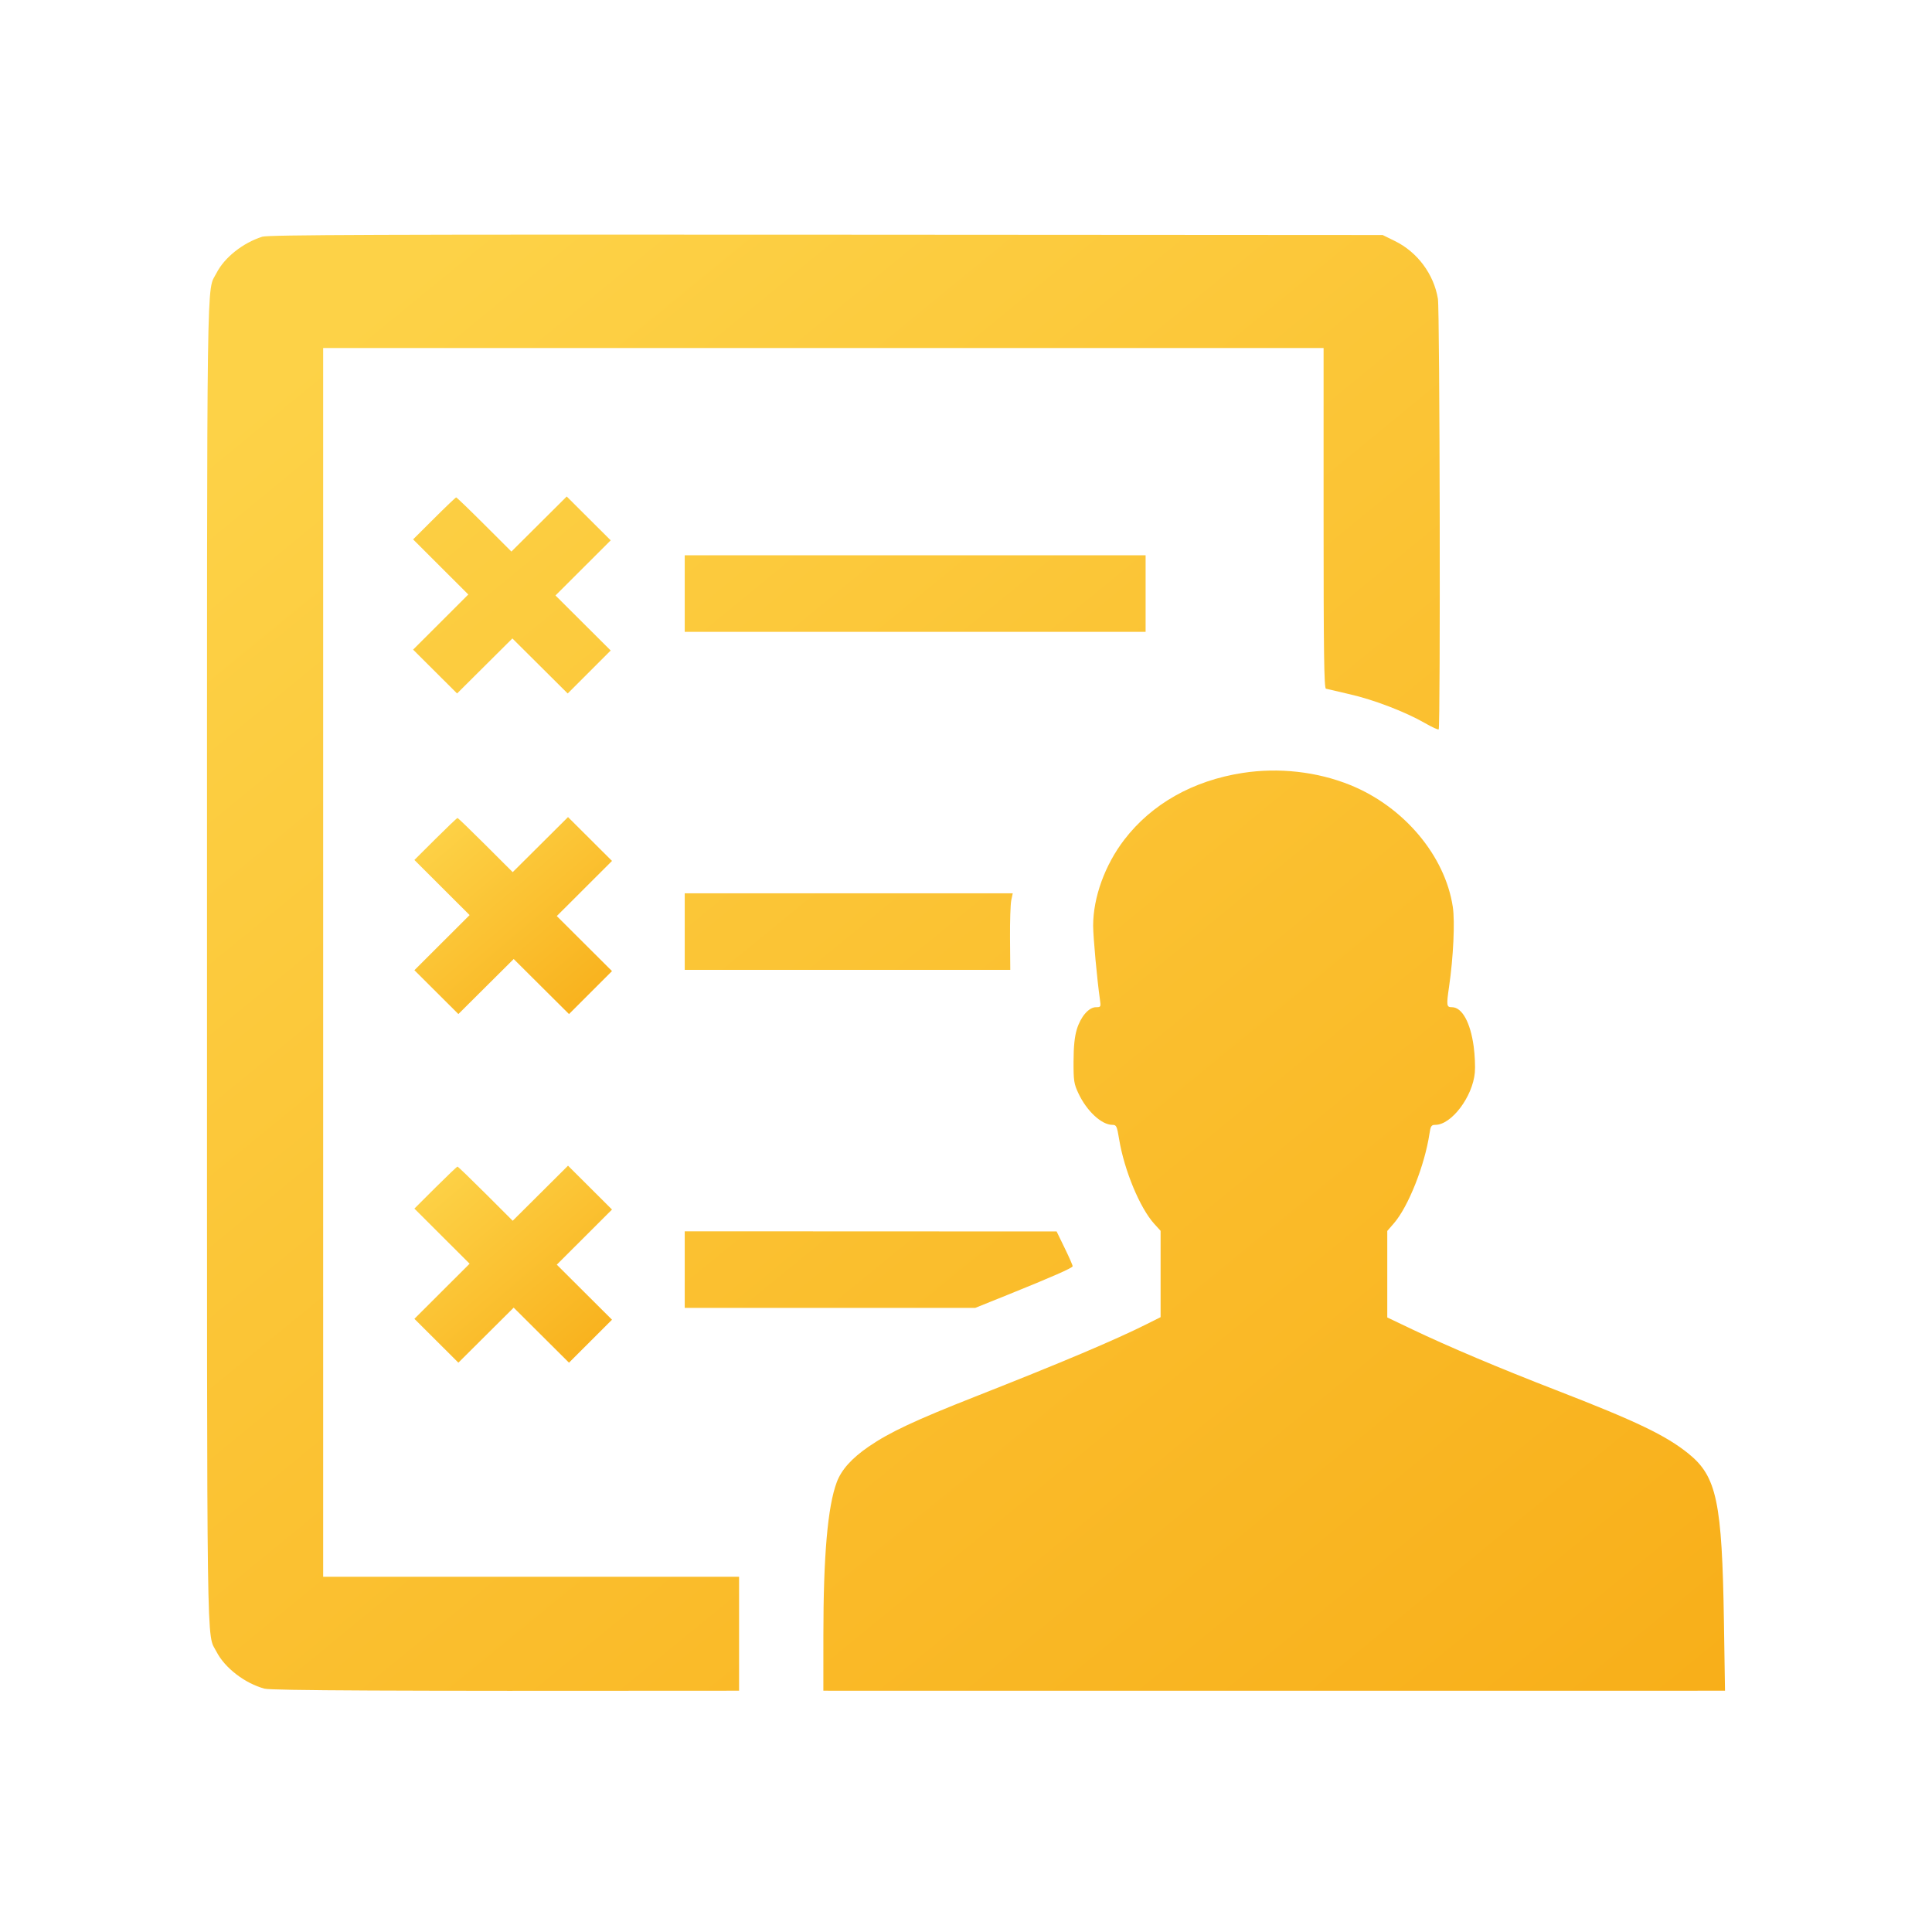 <?xml version="1.0" encoding="UTF-8"?> <svg xmlns="http://www.w3.org/2000/svg" width="140" height="140" viewBox="0 0 140 140" fill="none"> <path fill-rule="evenodd" clip-rule="evenodd" d="M19.005 17.153C17.602 17.598 16.267 18.656 15.691 19.782C14.955 21.22 15.001 17.943 15.001 69.739C15.001 121.534 14.955 118.257 15.691 119.695C16.288 120.862 17.752 121.987 19.168 122.367C19.668 122.502 28.448 122.542 51.621 122.516L53.556 122.514V118.386V114.259H38.486H23.418V69.739V25.218H59.664H95.912V37.536C95.912 47.274 95.947 49.865 96.081 49.905C96.175 49.932 96.954 50.114 97.812 50.309C99.544 50.702 101.854 51.589 103.259 52.399C103.764 52.691 104.211 52.895 104.253 52.854C104.388 52.719 104.334 22.488 104.197 21.656C103.904 19.872 102.711 18.267 101.085 17.469L100.194 17.031L59.871 17.006C27.564 16.986 19.441 17.015 19.005 17.153ZM31.461 37.565L29.935 39.086L31.935 41.083L33.935 43.08L31.935 45.078L29.935 47.075L31.528 48.663L33.122 50.251L35.125 48.258L37.129 46.264L39.133 48.258L41.138 50.253L42.696 48.696L44.253 47.138L42.253 45.144L40.252 43.15L42.253 41.153L44.254 39.155L42.66 37.567L41.067 35.978L39.062 37.973L37.058 39.968L35.093 38.006C34.012 36.927 33.096 36.044 33.057 36.044C33.018 36.044 32.3 36.728 31.461 37.565ZM49.618 43.013V45.787H66.317H83.015V43.013V40.239H66.317H49.618V43.013ZM90.039 56.011C86.448 56.568 83.465 58.251 81.473 60.844C80.069 62.672 79.213 65.031 79.213 67.08C79.213 67.88 79.504 71.046 79.703 72.411C79.784 72.967 79.775 72.986 79.419 72.986C78.9 72.986 78.311 73.667 78.03 74.591C77.87 75.116 77.796 75.841 77.793 76.91C77.788 78.315 77.823 78.541 78.146 79.227C78.752 80.515 79.824 81.511 80.606 81.511C80.899 81.511 80.94 81.598 81.098 82.56C81.467 84.805 82.602 87.537 83.642 88.684L84.101 89.19V92.318V95.446L83.125 95.936C80.818 97.094 76.953 98.729 70.685 101.197C66.316 102.917 64.456 103.79 62.948 104.826C61.715 105.674 60.973 106.501 60.635 107.405C59.978 109.156 59.666 112.731 59.665 118.488L59.664 122.514L60.072 122.515C60.296 122.516 73.95 122.517 90.413 122.517C106.877 122.517 121.394 122.516 122.674 122.515L125 122.514L124.923 117.541C124.788 108.813 124.404 106.989 122.347 105.33C120.711 104.011 118.576 102.988 112.745 100.729C108.661 99.147 104.956 97.582 102.326 96.326L100.527 95.468V92.334V89.2L101.014 88.637C102.054 87.435 103.241 84.441 103.584 82.154C103.669 81.59 103.721 81.511 104.011 81.511C105.177 81.511 106.712 79.48 106.872 77.724C106.91 77.303 106.873 76.456 106.79 75.841C106.553 74.087 105.945 72.986 105.211 72.986C104.82 72.986 104.805 72.874 105.005 71.498C105.316 69.366 105.437 66.788 105.276 65.72C104.717 62.011 101.735 58.465 97.85 56.889C95.448 55.916 92.669 55.603 90.039 56.011ZM49.618 67.506V70.28H61.413H73.208L73.19 68.013C73.18 66.767 73.221 65.518 73.28 65.239L73.388 64.732H61.503H49.618V67.506ZM49.618 91.999V94.773H60.146H70.673L73.009 93.832C76.248 92.526 77.713 91.882 77.728 91.757C77.735 91.698 77.477 91.107 77.153 90.443L76.566 89.236L63.092 89.23L49.618 89.225V91.999Z" fill="url(#paint0_linear_221_2826)"></path> <path d="M30.029 62.316L31.555 60.795C32.395 59.959 33.113 59.274 33.152 59.274C33.191 59.274 34.106 60.157 35.187 61.236L37.152 63.199L39.157 61.204L41.161 59.209L42.755 60.797L44.348 62.386L42.348 64.383L40.347 66.381L42.347 68.375L44.348 70.369L42.79 71.926L41.232 73.483L39.228 71.489L37.224 69.494L35.22 71.488L33.216 73.482L31.623 71.894L30.029 70.305L32.029 68.308L34.03 66.311L32.029 64.314L30.029 62.316Z" fill="url(#paint1_linear_221_2826)"></path> <path d="M30.029 87.579L31.555 86.057C32.395 85.221 33.113 84.536 33.152 84.536C33.191 84.536 34.106 85.419 35.187 86.498L37.152 88.461L39.157 86.466L41.161 84.471L42.755 86.059L44.348 87.648L42.348 89.645L40.347 91.643L42.347 93.637L44.348 95.631L42.79 97.188L41.232 98.745L39.228 96.751L37.224 94.756L35.22 96.75L33.216 98.744L31.623 97.156L30.029 95.567L32.029 93.57L34.03 91.573L32.029 89.576L30.029 87.579Z" fill="url(#paint2_linear_221_2826)"></path> <defs> <linearGradient id="paint0_linear_221_2826" x1="33.533" y1="16.402" x2="144.13" y2="151.511" gradientUnits="userSpaceOnUse"> <stop stop-color="#FDD247"></stop> <stop offset="1" stop-color="#F7A60E"></stop> </linearGradient> <linearGradient id="paint1_linear_221_2826" x1="32.442" y1="59.128" x2="47.506" y2="76.837" gradientUnits="userSpaceOnUse"> <stop stop-color="#FDD247"></stop> <stop offset="1" stop-color="#F7A60E"></stop> </linearGradient> <linearGradient id="paint2_linear_221_2826" x1="32.442" y1="84.39" x2="47.506" y2="102.099" gradientUnits="userSpaceOnUse"> <stop stop-color="#FDD247"></stop> <stop offset="1" stop-color="#F7A60E"></stop> </linearGradient> </defs> </svg> 